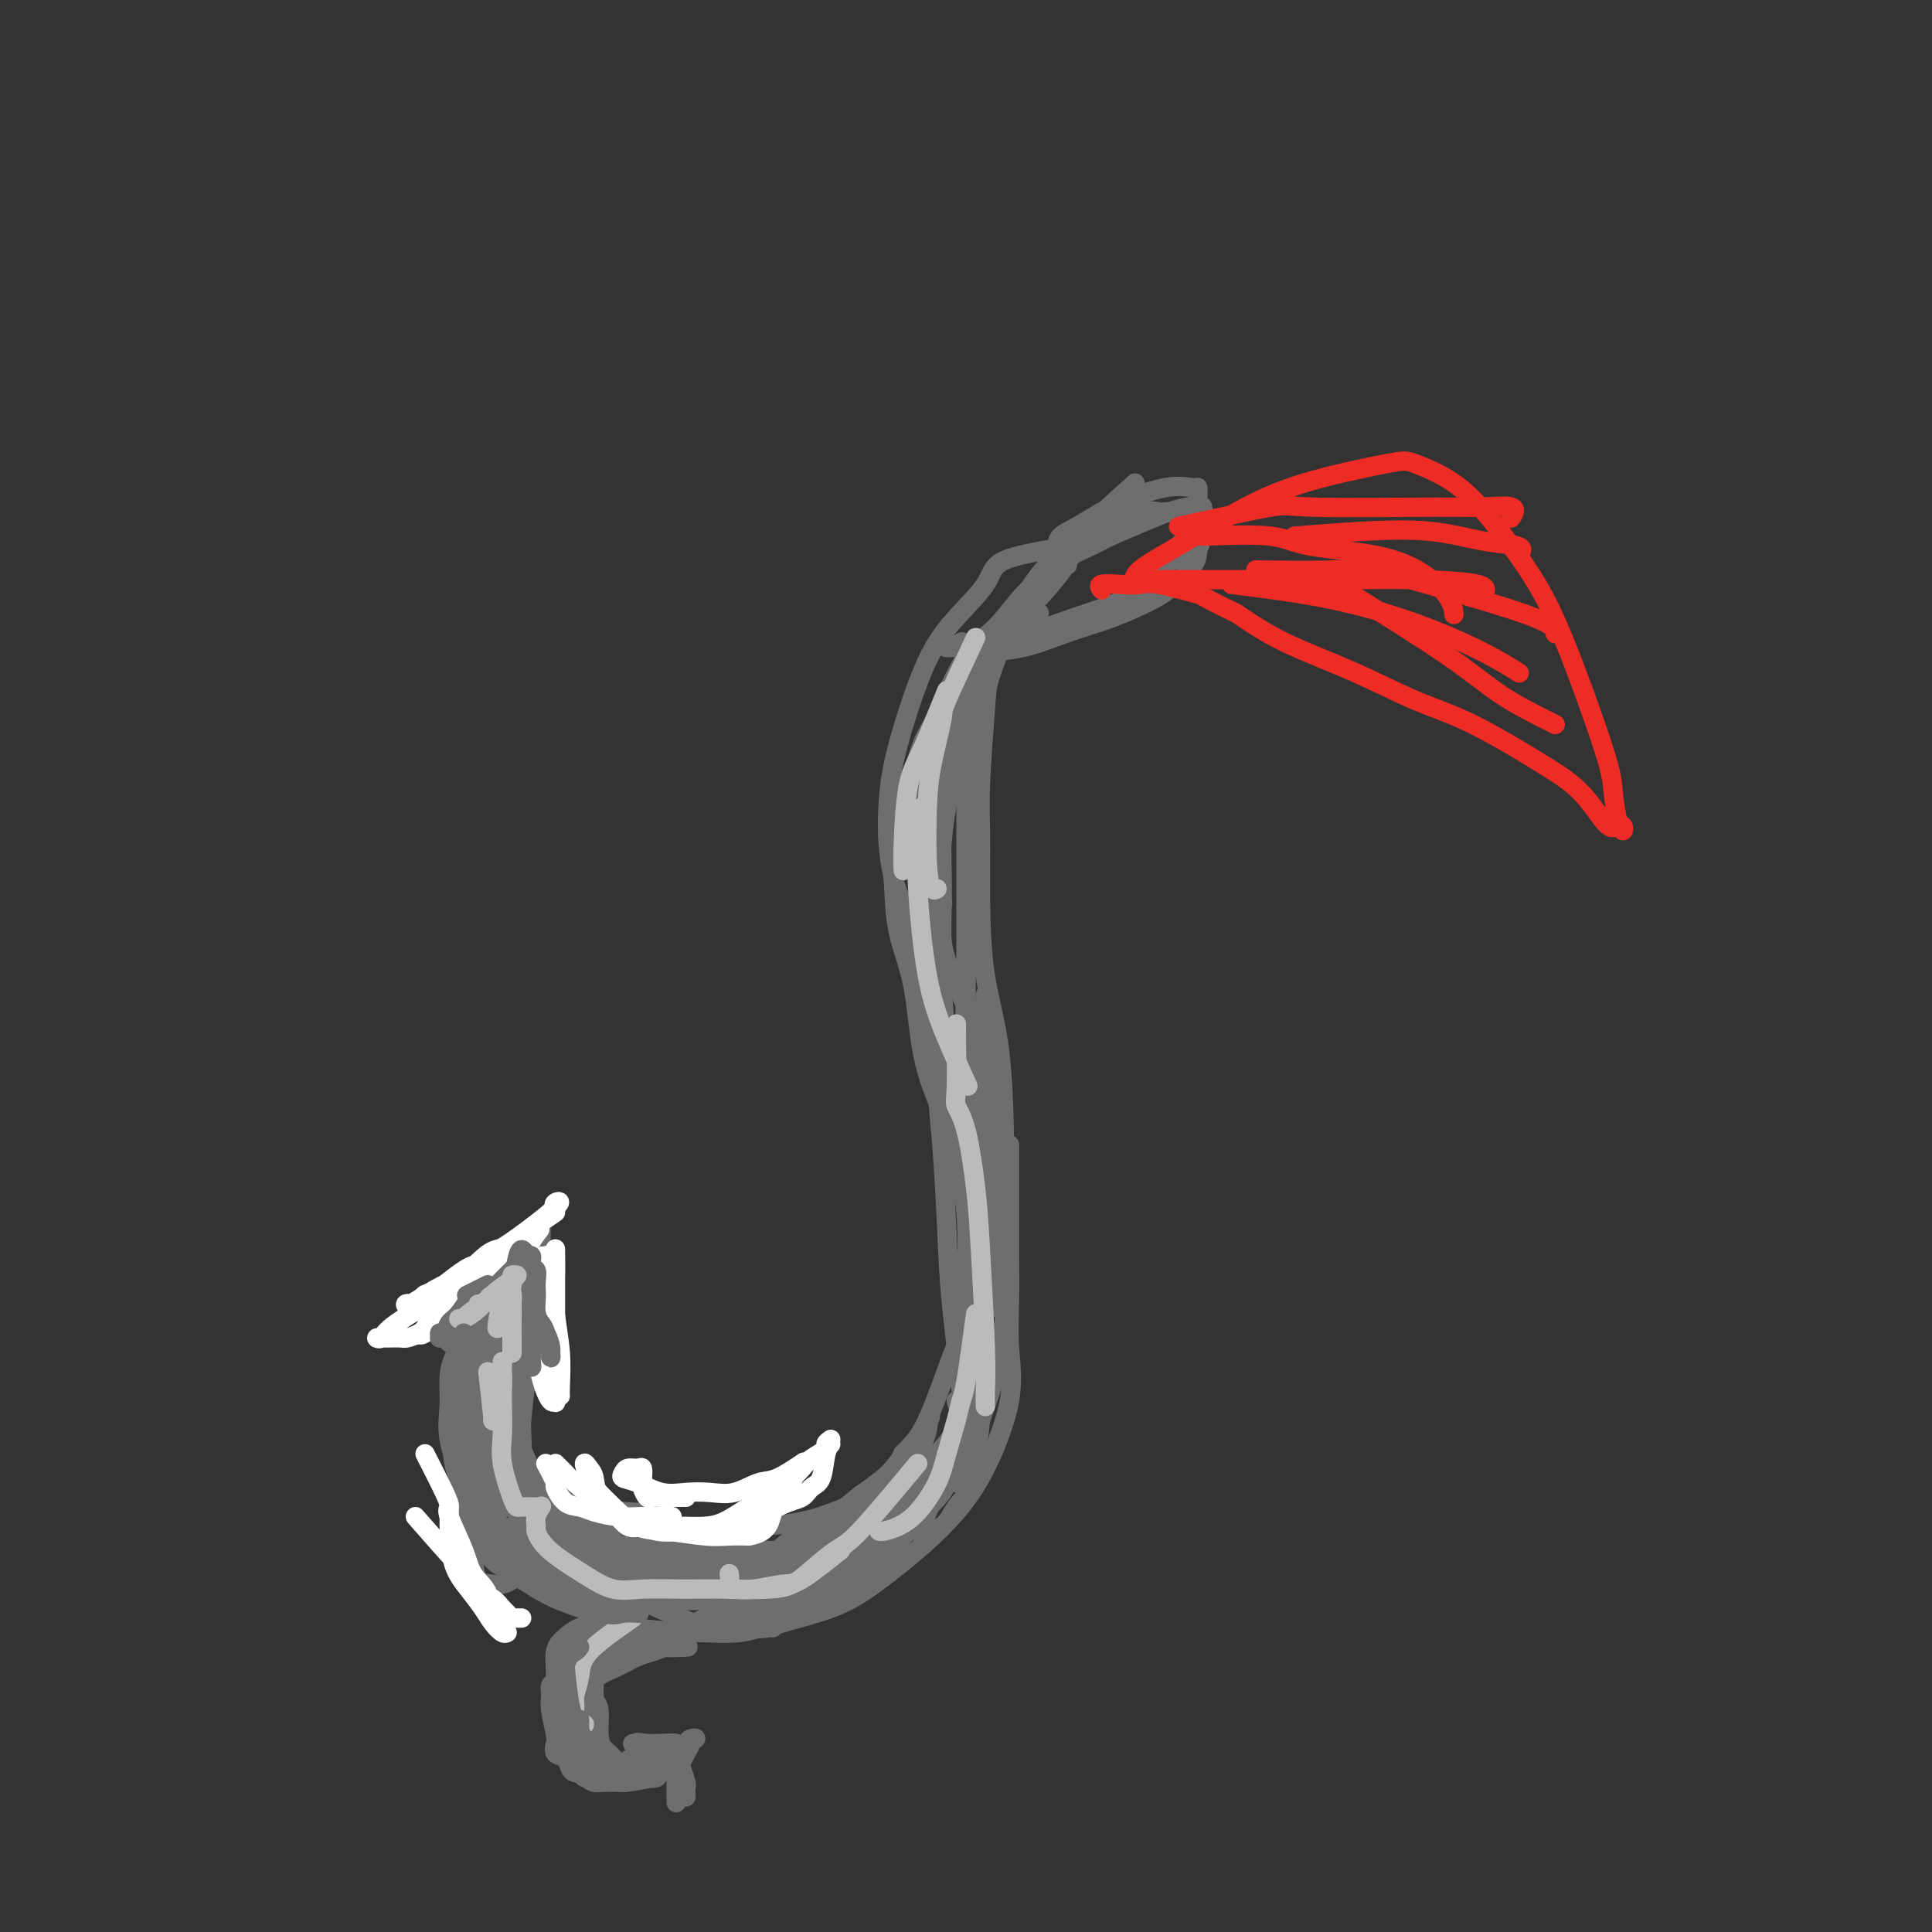 <svg viewBox='0 0 400 400' version='1.1' xmlns='http://www.w3.org/2000/svg' xmlns:xlink='http://www.w3.org/1999/xlink'><rect x="0" y="0" width="400" height="400" fill="#333333" stroke="none"/><g fill='none' stroke='#6D6E70' stroke-width='4' stroke-linecap='round' stroke-linejoin='round'><path d='M235,100c-5.092,4.602 -10.184,9.203 -13,12c-2.816,2.797 -3.356,3.789 -5,6c-1.644,2.211 -4.392,5.642 -6,8c-1.608,2.358 -2.077,3.643 -3,6c-0.923,2.357 -2.300,5.784 -3,8c-0.700,2.216 -0.722,3.220 -1,7c-0.278,3.780 -0.810,10.335 -1,15c-0.190,4.665 -0.037,7.438 0,11c0.037,3.562 -0.042,7.913 0,13c0.042,5.087 0.207,10.911 1,16c0.793,5.089 2.216,9.444 3,16c0.784,6.556 0.931,15.312 1,21c0.069,5.688 0.062,8.306 0,12c-0.062,3.694 -0.177,8.463 0,12c0.177,3.537 0.646,5.842 0,10c-0.646,4.158 -2.406,10.169 -4,14c-1.594,3.831 -3.021,5.482 -5,8c-1.979,2.518 -4.510,5.903 -7,8c-2.490,2.097 -4.940,2.905 -7,4c-2.060,1.095 -3.732,2.478 -7,4c-3.268,1.522 -8.134,3.184 -12,4c-3.866,0.816 -6.733,0.786 -10,1c-3.267,0.214 -6.933,0.670 -10,1c-3.067,0.330 -5.535,0.533 -10,0c-4.465,-0.533 -10.929,-1.803 -15,-3c-4.071,-1.197 -5.750,-2.322 -8,-4c-2.250,-1.678 -5.071,-3.908 -7,-6c-1.929,-2.092 -2.964,-4.046 -4,-6'/><path d='M102,298c-3.393,-3.357 -2.375,-3.750 -2,-6c0.375,-2.250 0.107,-6.357 0,-8c-0.107,-1.643 -0.054,-0.821 0,0'/><path d='M96,289c0.003,-3.060 0.006,-6.121 0,-8c-0.006,-1.879 -0.019,-2.578 0,-3c0.019,-0.422 0.072,-0.569 1,-2c0.928,-1.431 2.732,-4.147 4,-6c1.268,-1.853 2.001,-2.844 3,-4c0.999,-1.156 2.265,-2.477 3,-3c0.735,-0.523 0.939,-0.247 1,0c0.061,0.247 -0.022,0.467 0,1c0.022,0.533 0.150,1.381 0,2c-0.150,0.619 -0.576,1.009 -1,2c-0.424,0.991 -0.846,2.584 -1,4c-0.154,1.416 -0.041,2.656 0,4c0.041,1.344 0.011,2.792 0,4c-0.011,1.208 -0.003,2.176 0,3c0.003,0.824 0.001,1.504 0,2c-0.001,0.496 -0.000,0.807 0,1c0.000,0.193 0.000,0.266 0,-1c-0.000,-1.266 -0.000,-3.873 0,-6c0.000,-2.127 0.000,-3.774 0,-5c-0.000,-1.226 -0.000,-2.030 0,-3c0.000,-0.970 0.000,-2.107 0,-3c-0.000,-0.893 -0.000,-1.541 0,-2c0.000,-0.459 0.000,-0.730 0,-1'/><path d='M106,265c0.000,-3.438 0.001,-1.534 0,-1c-0.001,0.534 -0.002,-0.302 0,-1c0.002,-0.698 0.007,-1.259 0,-2c-0.007,-0.741 -0.026,-1.661 0,-2c0.026,-0.339 0.097,-0.096 0,0c-0.097,0.096 -0.363,0.045 -1,0c-0.637,-0.045 -1.645,-0.083 -2,0c-0.355,0.083 -0.056,0.288 -1,1c-0.944,0.712 -3.130,1.932 -4,3c-0.870,1.068 -0.423,1.984 -1,3c-0.577,1.016 -2.178,2.131 -3,3c-0.822,0.869 -0.866,1.490 -1,2c-0.134,0.510 -0.358,0.907 0,1c0.358,0.093 1.297,-0.119 2,0c0.703,0.119 1.169,0.570 2,0c0.831,-0.570 2.028,-2.159 3,-3c0.972,-0.841 1.720,-0.934 2,-1c0.280,-0.066 0.092,-0.107 0,0c-0.092,0.107 -0.087,0.361 0,1c0.087,0.639 0.258,1.663 0,3c-0.258,1.337 -0.945,2.985 -2,5c-1.055,2.015 -2.479,4.396 -3,6c-0.521,1.604 -0.140,2.432 0,3c0.140,0.568 0.040,0.877 0,1c-0.040,0.123 -0.020,0.062 0,0'/><path d='M98,272c0.060,4.536 0.119,9.071 0,12c-0.119,2.929 -0.417,4.250 0,5c0.417,0.750 1.548,0.929 2,1c0.452,0.071 0.226,0.036 0,0'/><path d='M209,237c0.002,4.178 0.004,8.357 0,12c-0.004,3.643 -0.015,6.751 0,10c0.015,3.249 0.057,6.639 0,10c-0.057,3.361 -0.212,6.692 0,10c0.212,3.308 0.789,6.593 0,11c-0.789,4.407 -2.946,9.936 -5,14c-2.054,4.064 -4.004,6.665 -6,9c-1.996,2.335 -4.037,4.405 -7,7c-2.963,2.595 -6.846,5.715 -10,8c-3.154,2.285 -5.577,3.736 -9,5c-3.423,1.264 -7.845,2.340 -10,3c-2.155,0.660 -2.044,0.903 -2,1c0.044,0.097 0.022,0.049 0,0'/><path d='M195,309c-6.427,7.347 -12.855,14.694 -16,18c-3.145,3.306 -3.008,2.570 -4,3c-0.992,0.430 -3.113,2.024 -5,3c-1.887,0.976 -3.539,1.333 -6,2c-2.461,0.667 -5.732,1.643 -8,2c-2.268,0.357 -3.534,0.096 -5,0c-1.466,-0.096 -3.132,-0.026 -4,0c-0.868,0.026 -0.938,0.007 -1,0c-0.062,-0.007 -0.118,-0.002 0,0c0.118,0.002 0.409,0.000 1,0c0.591,-0.000 1.482,0.001 2,0c0.518,-0.001 0.662,-0.004 1,0c0.338,0.004 0.870,0.015 1,0c0.130,-0.015 -0.143,-0.057 0,0c0.143,0.057 0.703,0.212 1,0c0.297,-0.212 0.331,-0.792 0,-1c-0.331,-0.208 -1.027,-0.046 -2,0c-0.973,0.046 -2.224,-0.026 -3,0c-0.776,0.026 -1.079,0.150 -1,0c0.079,-0.150 0.539,-0.575 1,-1'/><path d='M147,335c-0.763,-0.244 1.831,0.145 4,0c2.169,-0.145 3.914,-0.823 5,-1c1.086,-0.177 1.514,0.149 2,0c0.486,-0.149 1.028,-0.773 1,-1c-0.028,-0.227 -0.628,-0.058 -1,0c-0.372,0.058 -0.516,0.004 -1,0c-0.484,-0.004 -1.309,0.041 -2,0c-0.691,-0.041 -1.249,-0.168 -2,0c-0.751,0.168 -1.697,0.633 -3,1c-1.303,0.367 -2.965,0.638 -4,1c-1.035,0.362 -1.444,0.815 -2,1c-0.556,0.185 -1.259,0.102 -1,0c0.259,-0.102 1.479,-0.224 2,0c0.521,0.224 0.344,0.794 1,1c0.656,0.206 2.145,0.049 3,0c0.855,-0.049 1.075,0.010 2,0c0.925,-0.010 2.553,-0.089 4,0c1.447,0.089 2.711,0.345 4,0c1.289,-0.345 2.602,-1.291 4,-2c1.398,-0.709 2.879,-1.182 5,-3c2.121,-1.818 4.880,-4.982 7,-7c2.120,-2.018 3.599,-2.892 5,-4c1.401,-1.108 2.723,-2.452 4,-4c1.277,-1.548 2.508,-3.299 3,-4c0.492,-0.701 0.246,-0.350 0,0'/><path d='M198,290c0.000,0.000 0.100,0.100 0.1,0.1'/><path d='M198,290c0.759,2.711 1.518,5.422 2,7c0.482,1.578 0.687,2.023 0,3c-0.687,0.977 -2.265,2.486 -3,4c-0.735,1.514 -0.628,3.033 -2,5c-1.372,1.967 -4.223,4.383 -6,6c-1.777,1.617 -2.478,2.435 -3,3c-0.522,0.565 -0.863,0.876 -1,1c-0.137,0.124 -0.068,0.062 0,0'/><path d='M203,294c-0.564,5.044 -1.128,10.088 -2,13c-0.872,2.912 -2.053,3.690 -3,5c-0.947,1.310 -1.661,3.150 -3,4c-1.339,0.850 -3.304,0.710 -4,1c-0.696,0.290 -0.123,1.009 0,1c0.123,-0.009 -0.204,-0.745 0,-2c0.204,-1.255 0.940,-3.030 2,-5c1.060,-1.970 2.446,-4.134 3,-5c0.554,-0.866 0.277,-0.433 0,0'/><path d='M203,294c1.268,-3.524 2.536,-7.048 3,-9c0.464,-1.952 0.125,-2.333 0,-3c-0.125,-0.667 -0.036,-1.619 0,-2c0.036,-0.381 0.018,-0.190 0,0'/><path d='M235,105c-1.395,0.630 -2.791,1.260 -4,2c-1.209,0.740 -2.233,1.591 -3,2c-0.767,0.409 -1.277,0.377 -3,2c-1.723,1.623 -4.660,4.903 -7,7c-2.340,2.097 -4.083,3.012 -6,5c-1.917,1.988 -4.009,5.048 -6,7c-1.991,1.952 -3.880,2.795 -6,6c-2.120,3.205 -4.471,8.773 -6,12c-1.529,3.227 -2.235,4.112 -3,6c-0.765,1.888 -1.588,4.778 -2,7c-0.412,2.222 -0.412,3.776 0,6c0.412,2.224 1.235,5.118 2,7c0.765,1.882 1.473,2.752 2,4c0.527,1.248 0.873,2.874 1,4c0.127,1.126 0.036,1.750 0,2c-0.036,0.250 -0.018,0.125 0,0'/><path d='M197,152c-1.999,4.330 -3.999,8.659 -5,11c-1.001,2.341 -1.004,2.692 -1,4c0.004,1.308 0.015,3.573 0,9c-0.015,5.427 -0.057,14.015 0,20c0.057,5.985 0.211,9.367 1,13c0.789,3.633 2.212,7.517 3,10c0.788,2.483 0.939,3.567 1,4c0.061,0.433 0.030,0.217 0,0'/><path d='M202,141c-0.247,1.323 -0.493,2.646 -1,4c-0.507,1.354 -1.274,2.741 -2,5c-0.726,2.259 -1.411,5.392 -2,8c-0.589,2.608 -1.080,4.692 -2,7c-0.920,2.308 -2.267,4.839 -3,8c-0.733,3.161 -0.851,6.952 -1,9c-0.149,2.048 -0.329,2.353 0,3c0.329,0.647 1.165,1.636 2,2c0.835,0.364 1.667,0.104 2,0c0.333,-0.104 0.166,-0.052 0,0'/><path d='M201,143c0.005,-0.941 0.010,-1.882 0,-2c-0.010,-0.118 -0.033,0.586 0,1c0.033,0.414 0.124,0.538 0,2c-0.124,1.462 -0.464,4.262 -1,7c-0.536,2.738 -1.268,5.413 -2,8c-0.732,2.587 -1.464,5.085 -2,8c-0.536,2.915 -0.875,6.246 -1,8c-0.125,1.754 -0.036,1.930 0,2c0.036,0.070 0.018,0.035 0,0'/><path d='M204,137c-2.463,1.902 -4.925,3.804 -6,5c-1.075,1.196 -0.761,1.686 -1,3c-0.239,1.314 -1.031,3.452 -2,6c-0.969,2.548 -2.116,5.506 -3,8c-0.884,2.494 -1.505,4.524 -2,7c-0.495,2.476 -0.864,5.397 -1,7c-0.136,1.603 -0.039,1.886 0,2c0.039,0.114 0.019,0.057 0,0'/><path d='M195,152c-4.242,6.702 -8.483,13.403 -10,17c-1.517,3.597 -0.308,4.089 0,6c0.308,1.911 -0.285,5.241 0,8c0.285,2.759 1.447,4.946 3,9c1.553,4.054 3.495,9.976 5,14c1.505,4.024 2.573,6.150 3,7c0.427,0.850 0.214,0.425 0,0'/><path d='M198,153c-0.733,2.674 -1.466,5.347 -2,8c-0.534,2.653 -0.869,5.285 -1,8c-0.131,2.715 -0.060,5.512 0,9c0.060,3.488 0.107,7.667 0,11c-0.107,3.333 -0.369,5.821 1,10c1.369,4.179 4.369,10.048 6,13c1.631,2.952 1.895,2.986 2,3c0.105,0.014 0.053,0.007 0,0'/><path d='M195,164c-0.845,7.974 -1.691,15.948 -2,21c-0.309,5.052 -0.083,7.182 0,10c0.083,2.818 0.022,6.322 0,10c-0.022,3.678 -0.006,7.529 0,10c0.006,2.471 0.002,3.563 0,4c-0.002,0.437 -0.001,0.218 0,0'/><path d='M200,150c0.000,6.136 0.000,12.271 0,16c0.000,3.729 0.000,5.051 0,9c0.000,3.949 0.000,10.526 0,15c0.000,4.474 0.000,6.845 0,10c0.000,3.155 0.000,7.093 0,10c0.000,2.907 0.000,4.783 0,6c0.000,1.217 0.000,1.776 0,2c0.000,0.224 0.000,0.112 0,0'/><path d='M199,159c-1.698,3.563 -3.395,7.127 -4,10c-0.605,2.873 -0.117,5.057 0,11c0.117,5.943 -0.137,15.645 0,22c0.137,6.355 0.664,9.363 1,13c0.336,3.637 0.482,7.903 1,11c0.518,3.097 1.409,5.026 2,6c0.591,0.974 0.883,0.993 1,1c0.117,0.007 0.058,0.004 0,0'/><path d='M185,182c0.120,3.748 0.240,7.495 1,11c0.760,3.505 2.162,6.766 3,11c0.838,4.234 1.114,9.441 2,14c0.886,4.559 2.381,8.469 4,12c1.619,3.531 3.362,6.684 5,11c1.638,4.316 3.171,9.796 4,13c0.829,3.204 0.954,4.132 1,5c0.046,0.868 0.013,1.677 0,2c-0.013,0.323 -0.007,0.162 0,0'/><path d='M191,189c-0.201,1.843 -0.401,3.686 0,6c0.401,2.314 1.404,5.100 3,11c1.596,5.900 3.787,14.915 5,21c1.213,6.085 1.449,9.242 2,13c0.551,3.758 1.415,8.117 2,12c0.585,3.883 0.889,7.288 1,10c0.111,2.712 0.030,4.730 0,6c-0.030,1.270 -0.009,1.791 0,2c0.009,0.209 0.004,0.104 0,0'/><path d='M200,203c-0.180,4.933 -0.360,9.865 0,14c0.360,4.135 1.259,7.472 2,11c0.741,3.528 1.323,7.248 2,11c0.677,3.752 1.449,7.538 2,11c0.551,3.462 0.880,6.602 1,10c0.120,3.398 0.032,7.055 0,9c-0.032,1.945 -0.009,2.177 0,2c0.009,-0.177 0.002,-0.765 0,-1c-0.002,-0.235 -0.001,-0.118 0,0'/><path d='M204,206c-0.166,4.309 -0.332,8.618 0,12c0.332,3.382 1.161,5.836 2,10c0.839,4.164 1.689,10.036 2,15c0.311,4.964 0.083,9.018 0,12c-0.083,2.982 -0.022,4.892 0,8c0.022,3.108 0.006,7.414 0,9c-0.006,1.586 -0.002,0.453 0,0c0.002,-0.453 0.001,-0.227 0,0'/><path d='M193,195c-0.089,4.196 -0.178,8.392 0,11c0.178,2.608 0.622,3.626 1,5c0.378,1.374 0.690,3.102 1,6c0.310,2.898 0.618,6.966 2,13c1.382,6.034 3.836,14.035 5,20c1.164,5.965 1.036,9.893 1,14c-0.036,4.107 0.018,8.393 0,12c-0.018,3.607 -0.108,6.534 0,9c0.108,2.466 0.414,4.472 0,6c-0.414,1.528 -1.547,2.580 -2,3c-0.453,0.420 -0.227,0.210 0,0'/><path d='M200,228c0.061,1.677 0.121,3.354 0,5c-0.121,1.646 -0.425,3.260 0,6c0.425,2.740 1.579,6.605 2,10c0.421,3.395 0.110,6.322 0,10c-0.110,3.678 -0.018,8.109 0,13c0.018,4.891 -0.037,10.243 0,14c0.037,3.757 0.165,5.921 0,8c-0.165,2.079 -0.622,4.074 -1,6c-0.378,1.926 -0.676,3.784 -1,5c-0.324,1.216 -0.675,1.790 -1,2c-0.325,0.210 -0.623,0.056 -1,0c-0.377,-0.056 -0.832,-0.015 -1,0c-0.168,0.015 -0.048,0.004 0,0c0.048,-0.004 0.024,-0.002 0,0'/><path d='M194,200c-0.087,8.557 -0.173,17.114 0,23c0.173,5.886 0.607,9.100 1,14c0.393,4.900 0.746,11.485 1,17c0.254,5.515 0.408,9.961 1,16c0.592,6.039 1.623,13.670 2,18c0.377,4.330 0.102,5.358 0,6c-0.102,0.642 -0.029,0.898 0,1c0.029,0.102 0.015,0.051 0,0'/><path d='M191,204c-0.273,3.411 -0.546,6.822 0,10c0.546,3.178 1.912,6.124 3,10c1.088,3.876 1.900,8.682 3,13c1.100,4.318 2.489,8.149 3,14c0.511,5.851 0.144,13.722 0,19c-0.144,5.278 -0.067,7.964 0,11c0.067,3.036 0.123,6.422 0,9c-0.123,2.578 -0.425,4.347 -2,7c-1.575,2.653 -4.422,6.189 -6,8c-1.578,1.811 -1.887,1.898 -2,2c-0.113,0.102 -0.030,0.220 0,0c0.030,-0.220 0.009,-0.777 0,-1c-0.009,-0.223 -0.004,-0.111 0,0'/><path d='M199,261c0.101,5.056 0.202,10.113 0,13c-0.202,2.887 -0.708,3.605 -2,7c-1.292,3.395 -3.370,9.465 -5,13c-1.630,3.535 -2.812,4.533 -4,6c-1.188,1.467 -2.381,3.402 -4,5c-1.619,1.598 -3.663,2.859 -5,4c-1.337,1.141 -1.967,2.161 -3,3c-1.033,0.839 -2.471,1.495 -3,2c-0.529,0.505 -0.151,0.859 0,1c0.151,0.141 0.076,0.071 0,0'/><path d='M199,295c-1.870,4.911 -3.740,9.822 -5,12c-1.260,2.178 -1.910,1.624 -3,2c-1.090,0.376 -2.619,1.683 -4,3c-1.381,1.317 -2.614,2.644 -5,4c-2.386,1.356 -5.926,2.742 -8,4c-2.074,1.258 -2.682,2.390 -4,3c-1.318,0.610 -3.345,0.699 -5,1c-1.655,0.301 -2.939,0.813 -4,1c-1.061,0.187 -1.901,0.050 -3,0c-1.099,-0.050 -2.457,-0.014 -3,0c-0.543,0.014 -0.272,0.007 0,0'/><path d='M191,312c-1.903,1.698 -3.806,3.395 -5,4c-1.194,0.605 -1.679,0.116 -2,0c-0.321,-0.116 -0.478,0.140 -2,1c-1.522,0.860 -4.410,2.325 -7,3c-2.590,0.675 -4.882,0.559 -7,1c-2.118,0.441 -4.064,1.439 -6,2c-1.936,0.561 -3.864,0.686 -7,1c-3.136,0.314 -7.479,0.819 -10,1c-2.521,0.181 -3.219,0.040 -5,0c-1.781,-0.040 -4.644,0.022 -7,0c-2.356,-0.022 -4.203,-0.130 -6,-1c-1.797,-0.870 -3.543,-2.504 -6,-4c-2.457,-1.496 -5.625,-2.855 -8,-4c-2.375,-1.145 -3.957,-2.078 -5,-4c-1.043,-1.922 -1.548,-4.835 -2,-7c-0.452,-2.165 -0.853,-3.583 -1,-7c-0.147,-3.417 -0.042,-8.833 0,-11c0.042,-2.167 0.021,-1.083 0,0'/><path d='M97,275c-0.066,4.397 -0.133,8.794 0,12c0.133,3.206 0.465,5.219 2,9c1.535,3.781 4.274,9.328 6,13c1.726,3.672 2.438,5.467 4,8c1.562,2.533 3.973,5.804 6,8c2.027,2.196 3.669,3.318 9,4c5.331,0.682 14.351,0.925 20,1c5.649,0.075 7.928,-0.018 11,0c3.072,0.018 6.939,0.149 10,0c3.061,-0.149 5.318,-0.576 8,-2c2.682,-1.424 5.791,-3.846 8,-6c2.209,-2.154 3.518,-4.042 4,-5c0.482,-0.958 0.138,-0.988 0,-1c-0.138,-0.012 -0.069,-0.006 0,0'/><path d='M185,307c-3.885,3.420 -7.770,6.839 -10,9c-2.230,2.161 -2.805,3.062 -4,4c-1.195,0.938 -3.010,1.913 -5,3c-1.990,1.087 -4.156,2.286 -6,3c-1.844,0.714 -3.368,0.944 -5,1c-1.632,0.056 -3.373,-0.062 -5,0c-1.627,0.062 -3.141,0.305 -6,0c-2.859,-0.305 -7.065,-1.159 -10,-2c-2.935,-0.841 -4.601,-1.668 -6,-3c-1.399,-1.332 -2.532,-3.170 -4,-5c-1.468,-1.830 -3.272,-3.652 -4,-5c-0.728,-1.348 -0.381,-2.223 -1,-3c-0.619,-0.777 -2.203,-1.456 -3,-2c-0.797,-0.544 -0.808,-0.953 -1,-1c-0.192,-0.047 -0.565,0.266 0,1c0.565,0.734 2.067,1.887 3,3c0.933,1.113 1.295,2.186 3,4c1.705,1.814 4.753,4.371 7,6c2.247,1.629 3.694,2.332 5,3c1.306,0.668 2.472,1.301 4,2c1.528,0.699 3.418,1.464 5,2c1.582,0.536 2.857,0.845 5,1c2.143,0.155 5.154,0.157 7,0c1.846,-0.157 2.527,-0.473 3,-1c0.473,-0.527 0.736,-1.263 1,-2'/><path d='M158,325c1.833,-0.500 0.917,-0.250 0,0'/><path d='M107,315c0.154,0.800 0.307,1.601 1,3c0.693,1.399 1.925,3.398 3,5c1.075,1.602 1.992,2.809 4,4c2.008,1.191 5.108,2.365 8,3c2.892,0.635 5.577,0.729 10,1c4.423,0.271 10.584,0.718 15,0c4.416,-0.718 7.086,-2.600 10,-4c2.914,-1.400 6.071,-2.319 9,-4c2.929,-1.681 5.629,-4.124 8,-6c2.371,-1.876 4.412,-3.183 7,-5c2.588,-1.817 5.721,-4.142 7,-5c1.279,-0.858 0.704,-0.248 0,0c-0.704,0.248 -1.535,0.135 -2,0c-0.465,-0.135 -0.562,-0.291 -2,0c-1.438,0.291 -4.217,1.030 -6,2c-1.783,0.970 -2.569,2.172 -4,3c-1.431,0.828 -3.508,1.284 -5,2c-1.492,0.716 -2.400,1.693 -4,3c-1.600,1.307 -3.893,2.942 -5,4c-1.107,1.058 -1.030,1.537 -1,2c0.030,0.463 0.012,0.909 0,1c-0.012,0.091 -0.018,-0.172 1,0c1.018,0.172 3.061,0.779 6,-1c2.939,-1.779 6.774,-5.944 10,-9c3.226,-3.056 5.844,-5.005 8,-7c2.156,-1.995 3.850,-4.037 5,-6c1.150,-1.963 1.757,-3.847 2,-5c0.243,-1.153 0.121,-1.577 0,-2'/><path d='M192,294c1.134,-1.919 0.469,-0.217 0,1c-0.469,1.217 -0.742,1.950 -1,3c-0.258,1.050 -0.500,2.418 -1,4c-0.500,1.582 -1.257,3.379 -2,5c-0.743,1.621 -1.472,3.066 -2,4c-0.528,0.934 -0.857,1.357 -1,1c-0.143,-0.357 -0.101,-1.492 0,-2c0.101,-0.508 0.262,-0.388 1,-1c0.738,-0.612 2.052,-1.956 3,-3c0.948,-1.044 1.529,-1.786 1,-2c-0.529,-0.214 -2.166,0.102 -4,1c-1.834,0.898 -3.863,2.380 -6,4c-2.137,1.620 -4.382,3.380 -6,5c-1.618,1.620 -2.608,3.099 -5,5c-2.392,1.901 -6.185,4.222 -9,6c-2.815,1.778 -4.651,3.013 -7,4c-2.349,0.987 -5.210,1.726 -7,2c-1.790,0.274 -2.507,0.084 -4,0c-1.493,-0.084 -3.760,-0.063 -6,0c-2.240,0.063 -4.453,0.167 -6,0c-1.547,-0.167 -2.426,-0.605 -3,-1c-0.574,-0.395 -0.841,-0.747 -1,-1c-0.159,-0.253 -0.208,-0.408 0,-1c0.208,-0.592 0.675,-1.623 2,-2c1.325,-0.377 3.510,-0.101 5,0c1.490,0.101 2.286,0.027 3,0c0.714,-0.027 1.347,-0.008 2,0c0.653,0.008 1.327,0.004 2,0'/><path d='M140,326c2.117,0.000 1.408,0.001 1,0c-0.408,-0.001 -0.516,-0.003 -1,0c-0.484,0.003 -1.345,0.012 -2,0c-0.655,-0.012 -1.105,-0.046 -2,0c-0.895,0.046 -2.234,0.170 -4,0c-1.766,-0.170 -3.958,-0.635 -6,-1c-2.042,-0.365 -3.933,-0.631 -5,-1c-1.067,-0.369 -1.310,-0.841 -2,-1c-0.690,-0.159 -1.828,-0.005 -1,0c0.828,0.005 3.623,-0.139 6,0c2.377,0.139 4.338,0.563 9,1c4.662,0.437 12.027,0.888 17,1c4.973,0.112 7.555,-0.116 10,0c2.445,0.116 4.753,0.576 7,0c2.247,-0.576 4.433,-2.188 6,-3c1.567,-0.812 2.515,-0.823 4,-2c1.485,-1.177 3.509,-3.520 5,-5c1.491,-1.480 2.450,-2.098 3,-3c0.550,-0.902 0.691,-2.090 1,-3c0.309,-0.910 0.787,-1.543 1,-2c0.213,-0.457 0.162,-0.738 0,-1c-0.162,-0.262 -0.434,-0.506 0,-1c0.434,-0.494 1.575,-1.237 2,-2c0.425,-0.763 0.135,-1.545 0,-2c-0.135,-0.455 -0.113,-0.584 0,-1c0.113,-0.416 0.318,-1.119 0,-1c-0.318,0.119 -1.159,1.059 -2,2'/><path d='M187,301c-0.005,-0.764 -1.018,2.826 -2,5c-0.982,2.174 -1.933,2.933 -3,4c-1.067,1.067 -2.250,2.444 -3,3c-0.750,0.556 -1.066,0.293 -1,0c0.066,-0.293 0.515,-0.615 1,-1c0.485,-0.385 1.005,-0.834 2,-2c0.995,-1.166 2.463,-3.050 4,-5c1.537,-1.950 3.143,-3.965 4,-5c0.857,-1.035 0.966,-1.091 1,-1c0.034,0.091 -0.008,0.327 0,1c0.008,0.673 0.067,1.781 0,3c-0.067,1.219 -0.258,2.547 -1,4c-0.742,1.453 -2.034,3.031 -3,4c-0.966,0.969 -1.608,1.328 -2,2c-0.392,0.672 -0.536,1.656 -2,3c-1.464,1.344 -4.249,3.046 -6,4c-1.751,0.954 -2.470,1.159 -4,2c-1.530,0.841 -3.873,2.316 -6,3c-2.127,0.684 -4.037,0.576 -6,1c-1.963,0.424 -3.978,1.381 -8,2c-4.022,0.619 -10.051,0.900 -14,1c-3.949,0.100 -5.818,0.019 -8,0c-2.182,-0.019 -4.679,0.022 -6,0c-1.321,-0.022 -1.468,-0.109 -1,0c0.468,0.109 1.549,0.414 3,0c1.451,-0.414 3.272,-1.547 4,-2c0.728,-0.453 0.364,-0.227 0,0'/><path d='M168,321c-3.693,0.000 -7.385,0.000 -9,0c-1.615,0.000 -1.151,0.000 -2,0c-0.849,-0.000 -3.010,0.000 -6,0c-2.990,0.000 -6.809,0.000 -10,0c-3.191,0.000 -5.754,0.000 -8,0c-2.246,0.000 -4.177,0.000 -4,0c0.177,0.000 2.460,0.000 4,0c1.540,0.000 2.338,0.000 5,0c2.662,0.000 7.189,-0.000 9,0c1.811,0.000 0.905,0.000 0,0'/><path d='M168,321c0.666,-0.002 1.333,-0.004 1,0c-0.333,0.004 -1.665,0.015 -3,0c-1.335,-0.015 -2.671,-0.057 -4,0c-1.329,0.057 -2.650,0.211 -5,0c-2.350,-0.211 -5.728,-0.788 -8,-1c-2.272,-0.212 -3.439,-0.059 -5,0c-1.561,0.059 -3.517,0.024 -6,0c-2.483,-0.024 -5.494,-0.036 -8,0c-2.506,0.036 -4.509,0.122 -6,0c-1.491,-0.122 -2.472,-0.451 -4,-1c-1.528,-0.549 -3.603,-1.318 -5,-2c-1.397,-0.682 -2.114,-1.278 -3,-2c-0.886,-0.722 -1.939,-1.571 -3,-3c-1.061,-1.429 -2.129,-3.439 -3,-5c-0.871,-1.561 -1.543,-2.673 -2,-4c-0.457,-1.327 -0.697,-2.869 -1,-4c-0.303,-1.131 -0.670,-1.852 -1,-3c-0.330,-1.148 -0.624,-2.724 -1,-4c-0.376,-1.276 -0.833,-2.251 -1,-3c-0.167,-0.749 -0.045,-1.273 0,-2c0.045,-0.727 0.012,-1.657 0,-2c-0.012,-0.343 -0.003,-0.098 0,0c0.003,0.098 0.002,0.049 0,0'/><path d='M100,284c-0.000,-1.827 -0.001,-3.653 0,-5c0.001,-1.347 0.003,-2.213 0,-1c-0.003,1.213 -0.012,4.507 0,7c0.012,2.493 0.046,4.185 0,7c-0.046,2.815 -0.172,6.754 0,10c0.172,3.246 0.642,5.798 2,10c1.358,4.202 3.604,10.054 6,13c2.396,2.946 4.941,2.985 7,3c2.059,0.015 3.631,0.004 5,0c1.369,-0.004 2.534,-0.001 3,0c0.466,0.001 0.233,0.001 0,0'/><path d='M100,272c-0.090,5.490 -0.180,10.980 0,15c0.180,4.020 0.631,6.569 2,9c1.369,2.431 3.656,4.743 6,7c2.344,2.257 4.743,4.457 7,6c2.257,1.543 4.370,2.427 7,3c2.630,0.573 5.777,0.834 8,1c2.223,0.166 3.522,0.237 4,0c0.478,-0.237 0.137,-0.782 0,-1c-0.137,-0.218 -0.068,-0.109 0,0'/><path d='M105,285c0.000,0.000 0.100,0.100 0.1,0.1'/><path d='M102,265c-3.269,3.205 -6.538,6.410 -8,8c-1.462,1.590 -1.116,1.564 -1,2c0.116,0.436 0.001,1.334 0,2c-0.001,0.666 0.111,1.100 0,1c-0.111,-0.100 -0.446,-0.735 0,-1c0.446,-0.265 1.674,-0.161 3,-1c1.326,-0.839 2.751,-2.621 4,-4c1.249,-1.379 2.323,-2.354 3,-3c0.677,-0.646 0.959,-0.963 1,-1c0.041,-0.037 -0.157,0.205 0,1c0.157,0.795 0.671,2.144 1,4c0.329,1.856 0.474,4.220 1,6c0.526,1.780 1.434,2.977 2,4c0.566,1.023 0.790,1.873 1,2c0.210,0.127 0.407,-0.471 0,-2c-0.407,-1.529 -1.417,-3.991 -2,-6c-0.583,-2.009 -0.739,-3.564 -1,-5c-0.261,-1.436 -0.629,-2.753 -1,-4c-0.371,-1.247 -0.746,-2.425 -1,-2c-0.254,0.425 -0.388,2.454 0,4c0.388,1.546 1.297,2.608 2,4c0.703,1.392 1.201,3.112 2,5c0.799,1.888 1.900,3.944 3,6'/><path d='M111,285c0.925,2.594 0.237,0.580 0,0c-0.237,-0.580 -0.024,0.274 0,-1c0.024,-1.274 -0.141,-4.676 0,-7c0.141,-2.324 0.588,-3.572 0,-5c-0.588,-1.428 -2.209,-3.038 -3,-5c-0.791,-1.962 -0.750,-4.276 -1,-6c-0.250,-1.724 -0.790,-2.859 -1,-3c-0.210,-0.141 -0.091,0.712 0,1c0.091,0.288 0.152,0.010 0,1c-0.152,0.990 -0.518,3.247 0,5c0.518,1.753 1.920,3.001 3,5c1.080,1.999 1.838,4.750 2,6c0.162,1.250 -0.271,0.999 0,1c0.271,0.001 1.248,0.256 1,0c-0.248,-0.256 -1.720,-1.021 -3,-2c-1.280,-0.979 -2.368,-2.173 -3,-3c-0.632,-0.827 -0.807,-1.288 -1,-2c-0.193,-0.712 -0.404,-1.676 -1,-2c-0.596,-0.324 -1.576,-0.009 -2,0c-0.424,0.009 -0.293,-0.289 -1,0c-0.707,0.289 -2.254,1.163 -3,2c-0.746,0.837 -0.693,1.637 -1,3c-0.307,1.363 -0.975,3.291 -1,4c-0.025,0.709 0.591,0.200 1,0c0.409,-0.200 0.610,-0.092 1,0c0.390,0.092 0.969,0.169 2,0c1.031,-0.169 2.516,-0.585 4,-1'/><path d='M104,276c1.917,-0.460 2.710,-1.111 3,-1c0.290,0.111 0.079,0.982 0,1c-0.079,0.018 -0.024,-0.819 0,0c0.024,0.819 0.019,3.292 0,5c-0.019,1.708 -0.050,2.650 0,4c0.050,1.350 0.182,3.108 0,5c-0.182,1.892 -0.678,3.920 -1,6c-0.322,2.080 -0.471,4.214 0,5c0.471,0.786 1.563,0.225 2,0c0.437,-0.225 0.218,-0.112 0,0'/><path d='M101,269c-1.579,3.402 -3.158,6.805 -4,9c-0.842,2.195 -0.948,3.183 -1,5c-0.052,1.817 -0.049,4.462 0,7c0.049,2.538 0.143,4.967 0,7c-0.143,2.033 -0.525,3.669 0,6c0.525,2.331 1.955,5.357 3,7c1.045,1.643 1.704,1.904 3,2c1.296,0.096 3.227,0.027 4,0c0.773,-0.027 0.386,-0.014 0,0'/><path d='M104,272c0.022,4.206 0.043,8.412 0,10c-0.043,1.588 -0.151,0.558 0,3c0.151,2.442 0.559,8.357 1,12c0.441,3.643 0.914,5.015 2,6c1.086,0.985 2.786,1.584 4,2c1.214,0.416 1.942,0.651 3,1c1.058,0.349 2.445,0.814 3,1c0.555,0.186 0.277,0.093 0,0'/><path d='M102,275c-0.224,4.315 -0.449,8.631 0,13c0.449,4.369 1.571,8.792 3,12c1.429,3.208 3.167,5.200 5,7c1.833,1.800 3.763,3.408 5,4c1.237,0.592 1.782,0.169 2,0c0.218,-0.169 0.109,-0.085 0,0'/><path d='M108,314c2.757,4.506 5.515,9.011 7,11c1.485,1.989 1.699,1.460 4,2c2.301,0.540 6.690,2.148 10,3c3.310,0.852 5.542,0.947 8,1c2.458,0.053 5.142,0.063 8,0c2.858,-0.063 5.890,-0.199 8,0c2.110,0.199 3.297,0.734 5,0c1.703,-0.734 3.920,-2.736 5,-4c1.080,-1.264 1.023,-1.790 1,-2c-0.023,-0.210 -0.011,-0.105 0,0'/><path d='M112,316c1.867,2.347 3.735,4.695 5,6c1.265,1.305 1.929,1.569 3,2c1.071,0.431 2.550,1.029 4,2c1.450,0.971 2.870,2.314 6,4c3.130,1.686 7.968,3.715 11,5c3.032,1.285 4.257,1.828 6,2c1.743,0.172 4.003,-0.026 6,0c1.997,0.026 3.730,0.276 7,-2c3.270,-2.276 8.077,-7.079 10,-9c1.923,-1.921 0.961,-0.961 0,0'/><path d='M105,317c-0.715,2.186 -1.430,4.372 -1,6c0.430,1.628 2.006,2.699 4,4c1.994,1.301 4.405,2.833 7,4c2.595,1.167 5.375,1.969 8,3c2.625,1.031 5.094,2.291 9,3c3.906,0.709 9.250,0.869 13,1c3.750,0.131 5.905,0.234 8,0c2.095,-0.234 4.128,-0.805 7,-2c2.872,-1.195 6.581,-3.014 9,-5c2.419,-1.986 3.548,-4.139 4,-5c0.452,-0.861 0.226,-0.431 0,0'/><path d='M142,322c-5.862,0.005 -11.723,0.011 -14,0c-2.277,-0.011 -0.968,-0.037 -1,0c-0.032,0.037 -1.405,0.138 -2,0c-0.595,-0.138 -0.411,-0.513 -1,-1c-0.589,-0.487 -1.951,-1.085 -3,-2c-1.049,-0.915 -1.785,-2.146 -3,-3c-1.215,-0.854 -2.907,-1.331 -4,-2c-1.093,-0.669 -1.585,-1.531 -3,-3c-1.415,-1.469 -3.754,-3.544 -5,-5c-1.246,-1.456 -1.400,-2.294 -2,-4c-0.600,-1.706 -1.648,-4.280 -2,-6c-0.352,-1.720 -0.010,-2.588 0,-4c0.010,-1.412 -0.312,-3.370 0,-5c0.312,-1.630 1.259,-2.932 2,-4c0.741,-1.068 1.276,-1.903 2,-3c0.724,-1.097 1.635,-2.456 2,-3c0.365,-0.544 0.182,-0.272 0,0'/><path d='M110,277c-0.310,2.987 -0.621,5.975 -1,8c-0.379,2.025 -0.827,3.089 -1,5c-0.173,1.911 -0.071,4.670 0,7c0.071,2.330 0.110,4.230 0,6c-0.110,1.770 -0.369,3.408 0,5c0.369,1.592 1.364,3.137 2,4c0.636,0.863 0.911,1.042 1,1c0.089,-0.042 -0.008,-0.306 0,-1c0.008,-0.694 0.121,-1.817 0,-3c-0.121,-1.183 -0.477,-2.426 -1,-4c-0.523,-1.574 -1.212,-3.478 -2,-5c-0.788,-1.522 -1.675,-2.661 -2,-5c-0.325,-2.339 -0.087,-5.878 0,-8c0.087,-2.122 0.023,-2.828 0,-4c-0.023,-1.172 -0.006,-2.812 0,-4c0.006,-1.188 0.002,-1.926 0,-3c-0.002,-1.074 -0.000,-2.484 0,-4c0.000,-1.516 0.000,-3.139 0,-4c-0.000,-0.861 -0.000,-0.960 0,-1c0.000,-0.040 0.000,-0.020 0,0'/><path d='M102,259c0.265,0.069 0.530,0.137 1,0c0.470,-0.137 1.145,-0.480 2,-1c0.855,-0.520 1.889,-1.217 3,-2c1.111,-0.783 2.298,-1.653 3,-2c0.702,-0.347 0.919,-0.170 1,0c0.081,0.170 0.026,0.333 0,2c-0.026,1.667 -0.022,4.838 0,7c0.022,2.162 0.062,3.314 0,5c-0.062,1.686 -0.227,3.904 0,6c0.227,2.096 0.845,4.069 1,5c0.155,0.931 -0.155,0.821 0,1c0.155,0.179 0.774,0.646 1,0c0.226,-0.646 0.061,-2.405 0,-4c-0.061,-1.595 -0.016,-3.026 0,-4c0.016,-0.974 0.004,-1.491 0,-2c-0.004,-0.509 -0.000,-1.008 0,-1c0.000,0.008 -0.003,0.524 0,1c0.003,0.476 0.011,0.911 0,2c-0.011,1.089 -0.041,2.832 0,4c0.041,1.168 0.155,1.762 0,2c-0.155,0.238 -0.577,0.119 -1,0'/><path d='M113,278c0.131,3.716 -0.542,1.006 -1,0c-0.458,-1.006 -0.701,-0.309 -1,0c-0.299,0.309 -0.655,0.230 -1,0c-0.345,-0.230 -0.681,-0.611 -1,0c-0.319,0.611 -0.622,2.215 -1,4c-0.378,1.785 -0.833,3.750 -1,5c-0.167,1.250 -0.048,1.786 0,2c0.048,0.214 0.024,0.107 0,0'/><path d='M97,282c-0.452,-0.095 -0.904,-0.190 -1,0c-0.096,0.190 0.166,0.664 0,3c-0.166,2.336 -0.758,6.534 -1,10c-0.242,3.466 -0.133,6.200 0,9c0.133,2.800 0.292,5.664 1,8c0.708,2.336 1.966,4.142 3,6c1.034,1.858 1.844,3.766 3,5c1.156,1.234 2.657,1.794 4,2c1.343,0.206 2.526,0.059 3,0c0.474,-0.059 0.237,-0.029 0,0'/><path d='M98,280c-0.423,-0.114 -0.845,-0.228 -1,0c-0.155,0.228 -0.041,0.798 0,1c0.041,0.202 0.010,0.036 0,2c-0.010,1.964 0.001,6.058 0,9c-0.001,2.942 -0.013,4.732 0,7c0.013,2.268 0.052,5.014 0,8c-0.052,2.986 -0.194,6.212 0,9c0.194,2.788 0.725,5.136 1,7c0.275,1.864 0.294,3.242 1,4c0.706,0.758 2.098,0.897 3,1c0.902,0.103 1.314,0.172 2,0c0.686,-0.172 1.646,-0.585 2,-1c0.354,-0.415 0.101,-0.833 0,-1c-0.101,-0.167 -0.051,-0.084 0,0'/><path d='M106,275c-0.022,4.961 -0.043,9.923 0,13c0.043,3.077 0.151,4.270 0,6c-0.151,1.730 -0.560,3.998 0,6c0.560,2.002 2.091,3.738 4,6c1.909,2.262 4.197,5.051 6,7c1.803,1.949 3.123,3.059 4,4c0.877,0.941 1.313,1.715 2,2c0.687,0.285 1.625,0.081 2,0c0.375,-0.081 0.188,-0.041 0,0'/><path d='M108,281c-0.311,0.311 -0.622,0.622 -1,1c-0.378,0.378 -0.822,0.822 -1,1c-0.178,0.178 -0.089,0.089 0,0'/><path d='M108,281c-4.953,-1.248 -9.905,-2.496 -12,-3c-2.095,-0.504 -1.331,-0.265 -1,0c0.331,0.265 0.230,0.555 0,1c-0.230,0.445 -0.589,1.045 -1,2c-0.411,0.955 -0.876,2.264 -1,4c-0.124,1.736 0.091,3.897 0,6c-0.091,2.103 -0.490,4.147 0,7c0.490,2.853 1.869,6.516 3,9c1.131,2.484 2.015,3.790 3,5c0.985,1.210 2.073,2.326 3,3c0.927,0.674 1.693,0.907 2,1c0.307,0.093 0.153,0.047 0,0'/><path d='M96,274c-0.870,3.842 -1.740,7.684 -2,11c-0.260,3.316 0.091,6.107 0,9c-0.091,2.893 -0.622,5.889 0,9c0.622,3.111 2.398,6.336 4,9c1.602,2.664 3.029,4.766 5,6c1.971,1.234 4.487,1.599 6,2c1.513,0.401 2.023,0.839 3,1c0.977,0.161 2.422,0.046 3,0c0.578,-0.046 0.289,-0.023 0,0'/><path d='M109,285c-0.419,3.491 -0.838,6.982 -1,9c-0.162,2.018 -0.068,2.564 0,4c0.068,1.436 0.109,3.760 0,6c-0.109,2.240 -0.369,4.394 1,7c1.369,2.606 4.368,5.665 7,8c2.632,2.335 4.899,3.946 8,5c3.101,1.054 7.037,1.551 11,2c3.963,0.449 7.951,0.852 11,1c3.049,0.148 5.157,0.042 6,0c0.843,-0.042 0.422,-0.021 0,0'/><path d='M130,336c-0.753,0.001 -1.507,0.003 -2,0c-0.493,-0.003 -0.726,-0.009 -1,0c-0.274,0.009 -0.589,0.034 -1,0c-0.411,-0.034 -0.918,-0.126 -2,0c-1.082,0.126 -2.738,0.470 -4,1c-1.262,0.530 -2.130,1.244 -3,2c-0.870,0.756 -1.743,1.553 -2,3c-0.257,1.447 0.102,3.544 0,5c-0.102,1.456 -0.665,2.271 0,5c0.665,2.729 2.557,7.372 4,10c1.443,2.628 2.438,3.240 5,4c2.562,0.760 6.690,1.666 9,2c2.310,0.334 2.803,0.095 3,0c0.197,-0.095 0.099,-0.048 0,0'/><path d='M140,341c-1.596,0.023 -3.191,0.046 -4,0c-0.809,-0.046 -0.831,-0.160 -2,0c-1.169,0.160 -3.483,0.595 -5,1c-1.517,0.405 -2.235,0.781 -3,1c-0.765,0.219 -1.578,0.281 -3,1c-1.422,0.719 -3.454,2.094 -5,3c-1.546,0.906 -2.605,1.341 -3,2c-0.395,0.659 -0.127,1.542 0,2c0.127,0.458 0.112,0.493 0,1c-0.112,0.507 -0.321,1.488 0,3c0.321,1.512 1.172,3.554 2,5c0.828,1.446 1.634,2.295 3,3c1.366,0.705 3.291,1.267 4,2c0.709,0.733 0.203,1.638 0,2c-0.203,0.362 -0.101,0.181 0,0'/><path d='M121,355c-0.020,3.494 -0.041,6.989 0,9c0.041,2.011 0.143,2.539 0,3c-0.143,0.461 -0.529,0.854 0,1c0.529,0.146 1.975,0.046 3,0c1.025,-0.046 1.630,-0.039 3,0c1.370,0.039 3.506,0.111 5,0c1.494,-0.111 2.348,-0.405 3,-1c0.652,-0.595 1.103,-1.490 2,-2c0.897,-0.510 2.239,-0.633 3,-1c0.761,-0.367 0.940,-0.978 1,-1c0.060,-0.022 0.002,0.543 0,1c-0.002,0.457 0.052,0.804 0,1c-0.052,0.196 -0.210,0.240 0,1c0.210,0.760 0.788,2.235 1,3c0.212,0.765 0.058,0.820 0,1c-0.058,0.180 -0.018,0.483 0,1c0.018,0.517 0.016,1.246 0,1c-0.016,-0.246 -0.046,-1.468 0,-2c0.046,-0.532 0.166,-0.374 0,-1c-0.166,-0.626 -0.619,-2.036 -1,-3c-0.381,-0.964 -0.691,-1.482 -1,-2'/><path d='M140,364c-0.689,-1.238 -1.412,-0.334 -2,0c-0.588,0.334 -1.040,0.097 -1,0c0.040,-0.097 0.573,-0.054 1,0c0.427,0.054 0.747,0.119 1,0c0.253,-0.119 0.439,-0.421 1,-1c0.561,-0.579 1.498,-1.435 2,-2c0.502,-0.565 0.570,-0.838 1,-1c0.430,-0.162 1.224,-0.212 1,0c-0.224,0.212 -1.464,0.688 -2,1c-0.536,0.312 -0.368,0.462 -1,1c-0.632,0.538 -2.064,1.465 -3,2c-0.936,0.535 -1.376,0.679 -2,1c-0.624,0.321 -1.431,0.818 -2,1c-0.569,0.182 -0.901,0.049 -1,0c-0.099,-0.049 0.035,-0.013 0,0c-0.035,0.013 -0.240,0.004 0,0c0.240,-0.004 0.926,-0.001 1,0c0.074,0.001 -0.463,0.001 -1,0'/><path d='M133,366c-1.451,0.780 -0.577,0.232 -1,0c-0.423,-0.232 -2.142,-0.146 -3,0c-0.858,0.146 -0.856,0.351 -1,0c-0.144,-0.351 -0.435,-1.260 -1,-2c-0.565,-0.740 -1.405,-1.313 -2,-2c-0.595,-0.687 -0.944,-1.489 -1,-3c-0.056,-1.511 0.181,-3.731 0,-5c-0.181,-1.269 -0.780,-1.586 -1,-2c-0.220,-0.414 -0.061,-0.926 0,-1c0.061,-0.074 0.025,0.289 0,0c-0.025,-0.289 -0.040,-1.229 0,-2c0.040,-0.771 0.136,-1.373 1,-2c0.864,-0.627 2.497,-1.278 4,-2c1.503,-0.722 2.875,-1.514 4,-2c1.125,-0.486 2.004,-0.666 3,-1c0.996,-0.334 2.108,-0.821 3,-1c0.892,-0.179 1.564,-0.048 2,0c0.436,0.048 0.637,0.014 1,0c0.363,-0.014 0.890,-0.008 1,0c0.110,0.008 -0.195,0.016 0,0c0.195,-0.016 0.892,-0.058 0,0c-0.892,0.058 -3.373,0.214 -5,0c-1.627,-0.214 -2.400,-0.797 -3,-1c-0.600,-0.203 -1.025,-0.024 -2,0c-0.975,0.024 -2.498,-0.107 -4,0c-1.502,0.107 -2.981,0.452 -4,1c-1.019,0.548 -1.577,1.299 -2,2c-0.423,0.701 -0.712,1.350 -1,2'/><path d='M121,345c-1.083,1.065 -0.290,1.229 0,2c0.290,0.771 0.077,2.151 0,3c-0.077,0.849 -0.020,1.168 0,2c0.020,0.832 0.002,2.177 0,3c-0.002,0.823 0.014,1.126 0,1c-0.014,-0.126 -0.056,-0.680 0,-1c0.056,-0.320 0.211,-0.408 0,-1c-0.211,-0.592 -0.789,-1.690 -1,-3c-0.211,-1.310 -0.054,-2.832 0,-4c0.054,-1.168 0.007,-1.983 0,-3c-0.007,-1.017 0.027,-2.235 0,-3c-0.027,-0.765 -0.116,-1.077 1,-2c1.116,-0.923 3.438,-2.455 5,-3c1.562,-0.545 2.364,-0.101 3,0c0.636,0.101 1.107,-0.142 1,0c-0.107,0.142 -0.793,0.669 -2,1c-1.207,0.331 -2.934,0.467 -4,1c-1.066,0.533 -1.472,1.462 -2,2c-0.528,0.538 -1.178,0.685 -2,1c-0.822,0.315 -1.816,0.799 -2,1c-0.184,0.201 0.442,0.120 1,0c0.558,-0.120 1.046,-0.280 2,-1c0.954,-0.720 2.372,-2.002 4,-3c1.628,-0.998 3.465,-1.714 4,-2c0.535,-0.286 -0.233,-0.143 -1,0'/><path d='M128,336c1.404,-0.974 -0.085,-0.409 -1,0c-0.915,0.409 -1.257,0.663 -2,1c-0.743,0.337 -1.887,0.759 -2,1c-0.113,0.241 0.805,0.302 2,0c1.195,-0.302 2.668,-0.966 4,-2c1.332,-1.034 2.523,-2.438 3,-3c0.477,-0.562 0.238,-0.281 0,0'/></g>
<g fill='none' stroke='#FFFFFF' stroke-width='4' stroke-linecap='round' stroke-linejoin='round'><path d='M115,250c-0.234,-0.347 -0.467,-0.693 0,-1c0.467,-0.307 1.635,-0.574 0,1c-1.635,1.574 -6.073,4.990 -9,7c-2.927,2.010 -4.345,2.616 -6,4c-1.655,1.384 -3.549,3.548 -7,6c-3.451,2.452 -8.459,5.193 -11,7c-2.541,1.807 -2.613,2.682 -3,3c-0.387,0.318 -1.087,0.080 -1,0c0.087,-0.080 0.962,-0.002 2,0c1.038,0.002 2.237,-0.071 3,0c0.763,0.071 1.088,0.284 4,-1c2.912,-1.284 8.410,-4.067 12,-6c3.590,-1.933 5.270,-3.015 7,-4c1.730,-0.985 3.509,-1.874 5,-3c1.491,-1.126 2.693,-2.490 3,-3c0.307,-0.510 -0.280,-0.164 -1,0c-0.720,0.164 -1.573,0.148 -3,0c-1.427,-0.148 -3.427,-0.428 -5,0c-1.573,0.428 -2.719,1.565 -5,3c-2.281,1.435 -5.697,3.169 -8,4c-2.303,0.831 -3.494,0.759 -4,1c-0.506,0.241 -0.329,0.796 0,1c0.329,0.204 0.808,0.058 1,0c0.192,-0.058 0.096,-0.029 0,0'/><path d='M115,251c-5.187,3.561 -10.373,7.122 -13,9c-2.627,1.878 -2.694,2.072 -3,2c-0.306,-0.072 -0.852,-0.409 -3,1c-2.148,1.409 -5.897,4.565 -8,6c-2.103,1.435 -2.559,1.147 -3,1c-0.441,-0.147 -0.868,-0.155 -1,0c-0.132,0.155 0.031,0.473 1,0c0.969,-0.473 2.742,-1.739 5,-3c2.258,-1.261 4.999,-2.519 7,-4c2.001,-1.481 3.262,-3.184 5,-4c1.738,-0.816 3.954,-0.743 5,-1c1.046,-0.257 0.921,-0.842 1,-1c0.079,-0.158 0.361,0.112 0,1c-0.361,0.888 -1.366,2.392 -3,4c-1.634,1.608 -3.898,3.318 -6,5c-2.102,1.682 -4.041,3.337 -6,5c-1.959,1.663 -3.938,3.334 -5,4c-1.062,0.666 -1.209,0.327 -1,0c0.209,-0.327 0.773,-0.644 1,-1c0.227,-0.356 0.116,-0.753 2,-2c1.884,-1.247 5.763,-3.346 8,-5c2.237,-1.654 2.833,-2.864 4,-4c1.167,-1.136 2.904,-2.200 4,-3c1.096,-0.800 1.552,-1.338 2,-2c0.448,-0.662 0.890,-1.447 1,-2c0.110,-0.553 -0.111,-0.872 0,-1c0.111,-0.128 0.556,-0.064 1,0'/><path d='M110,256c3.420,-3.084 0.971,-0.795 0,1c-0.971,1.795 -0.464,3.095 0,5c0.464,1.905 0.885,4.415 1,7c0.115,2.585 -0.074,5.247 0,8c0.074,2.753 0.412,5.598 1,8c0.588,2.402 1.425,4.360 2,5c0.575,0.640 0.886,-0.040 1,0c0.114,0.040 0.031,0.798 0,0c-0.031,-0.798 -0.008,-3.154 0,-6c0.008,-2.846 0.002,-6.183 0,-9c-0.002,-2.817 -0.001,-5.113 0,-7c0.001,-1.887 0.000,-3.364 0,-5c-0.000,-1.636 -0.001,-3.431 0,-4c0.001,-0.569 0.004,0.088 0,0c-0.004,-0.088 -0.015,-0.921 0,0c0.015,0.921 0.057,3.595 0,6c-0.057,2.405 -0.211,4.539 0,7c0.211,2.461 0.789,5.247 1,8c0.211,2.753 0.057,5.472 0,7c-0.057,1.528 -0.016,1.865 0,2c0.016,0.135 0.008,0.067 0,0'/></g>
<g fill='none' stroke='#6D6E70' stroke-width='4' stroke-linecap='round' stroke-linejoin='round'><path d='M91,277c0.494,-0.237 0.987,-0.475 2,-1c1.013,-0.525 2.544,-1.338 4,-2c1.456,-0.662 2.835,-1.175 4,-2c1.165,-0.825 2.114,-1.964 3,-3c0.886,-1.036 1.708,-1.969 2,-2c0.292,-0.031 0.053,0.841 0,1c-0.053,0.159 0.081,-0.394 0,0c-0.081,0.394 -0.375,1.735 0,4c0.375,2.265 1.421,5.454 2,7c0.579,1.546 0.691,1.447 1,2c0.309,0.553 0.815,1.756 1,2c0.185,0.244 0.050,-0.472 0,-1c-0.050,-0.528 -0.014,-0.866 0,-1c0.014,-0.134 0.008,-0.062 0,-1c-0.008,-0.938 -0.016,-2.887 0,-4c0.016,-1.113 0.056,-1.391 0,-2c-0.056,-0.609 -0.207,-1.549 0,-2c0.207,-0.451 0.774,-0.415 1,0c0.226,0.415 0.113,1.207 0,2'/><path d='M111,274c0.546,-1.089 1.411,0.690 2,2c0.589,1.310 0.901,2.152 1,3c0.099,0.848 -0.016,1.700 0,2c0.016,0.300 0.162,0.046 0,-1c-0.162,-1.046 -0.632,-2.885 -1,-4c-0.368,-1.115 -0.635,-1.506 -1,-2c-0.365,-0.494 -0.829,-1.092 -1,-2c-0.171,-0.908 -0.050,-2.126 0,-3c0.050,-0.874 0.027,-1.405 0,-2c-0.027,-0.595 -0.060,-1.254 0,-2c0.060,-0.746 0.212,-1.577 0,-2c-0.212,-0.423 -0.789,-0.436 -1,0c-0.211,0.436 -0.057,1.321 0,2c0.057,0.679 0.015,1.153 0,2c-0.015,0.847 -0.004,2.068 0,3c0.004,0.932 0.001,1.575 0,2c-0.001,0.425 -0.000,0.632 0,1c0.000,0.368 0.000,0.898 0,1c-0.000,0.102 -0.000,-0.224 0,-1c0.000,-0.776 0.001,-2.001 0,-3c-0.001,-0.999 -0.003,-1.770 0,-3c0.003,-1.230 0.011,-2.917 0,-4c-0.011,-1.083 -0.041,-1.561 0,-2c0.041,-0.439 0.155,-0.840 0,-1c-0.155,-0.160 -0.577,-0.080 -1,0'/><path d='M109,260c-1.205,-2.796 -1.719,-0.285 -2,1c-0.281,1.285 -0.331,1.346 -1,2c-0.669,0.654 -1.957,1.902 -3,3c-1.043,1.098 -1.839,2.045 -3,3c-1.161,0.955 -2.686,1.918 -4,3c-1.314,1.082 -2.416,2.283 -3,3c-0.584,0.717 -0.649,0.948 -1,1c-0.351,0.052 -0.989,-0.077 -1,0c-0.011,0.077 0.603,0.360 1,0c0.397,-0.360 0.576,-1.365 1,-2c0.424,-0.635 1.093,-0.902 2,-2c0.907,-1.098 2.052,-3.026 3,-4c0.948,-0.974 1.699,-0.992 2,-1c0.301,-0.008 0.150,-0.004 0,0'/><path d='M101,266c-1.667,0.833 -3.333,1.667 -4,2c-0.667,0.333 -0.333,0.167 0,0'/><path d='M232,109c-0.199,0.094 -0.397,0.187 -1,0c-0.603,-0.187 -1.609,-0.655 -3,0c-1.391,0.655 -3.165,2.432 -5,4c-1.835,1.568 -3.731,2.927 -6,5c-2.269,2.073 -4.910,4.861 -8,9c-3.090,4.139 -6.629,9.631 -9,13c-2.371,3.369 -3.574,4.616 -4,6c-0.426,1.384 -0.076,2.907 0,4c0.076,1.093 -0.124,1.757 0,2c0.124,0.243 0.572,0.065 1,0c0.428,-0.065 0.837,-0.019 1,0c0.163,0.019 0.082,0.009 0,0'/><path d='M197,147c1.959,-2.569 3.918,-5.138 5,-7c1.082,-1.862 1.289,-3.016 2,-4c0.711,-0.984 1.928,-1.796 3,-3c1.072,-1.204 1.999,-2.798 3,-4c1.001,-1.202 2.078,-2.012 4,-4c1.922,-1.988 4.691,-5.155 6,-7c1.309,-1.845 1.157,-2.368 2,-3c0.843,-0.632 2.680,-1.375 4,-2c1.320,-0.625 2.122,-1.134 4,-2c1.878,-0.866 4.833,-2.091 7,-3c2.167,-0.909 3.547,-1.503 5,-2c1.453,-0.497 2.979,-0.899 4,-1c1.021,-0.101 1.538,0.098 2,0c0.462,-0.098 0.870,-0.492 1,0c0.130,0.492 -0.019,1.872 0,3c0.019,1.128 0.205,2.006 0,3c-0.205,0.994 -0.802,2.104 -1,3c-0.198,0.896 0.005,1.580 -1,3c-1.005,1.420 -3.216,3.578 -5,5c-1.784,1.422 -3.141,2.108 -5,3c-1.859,0.892 -4.222,1.990 -7,3c-2.778,1.010 -5.973,1.933 -9,3c-3.027,1.067 -5.888,2.280 -9,3c-3.112,0.720 -6.475,0.947 -8,1c-1.525,0.053 -1.213,-0.068 -1,0c0.213,0.068 0.327,0.326 1,0c0.673,-0.326 1.907,-1.236 3,-2c1.093,-0.764 2.047,-1.382 3,-2'/><path d='M210,131c1.488,-1.238 2.208,-2.333 3,-3c0.792,-0.667 1.655,-0.905 2,-1c0.345,-0.095 0.173,-0.048 0,0'/><path d='M221,117c-1.163,-1.862 -2.326,-3.724 -2,-5c0.326,-1.276 2.140,-1.965 4,-3c1.860,-1.035 3.767,-2.415 7,-4c3.233,-1.585 7.794,-3.375 11,-4c3.206,-0.625 5.057,-0.084 6,0c0.943,0.084 0.978,-0.287 1,0c0.022,0.287 0.031,1.233 0,3c-0.031,1.767 -0.103,4.355 -1,6c-0.897,1.645 -2.618,2.348 -3,3c-0.382,0.652 0.577,1.252 0,2c-0.577,0.748 -2.688,1.643 -4,3c-1.312,1.357 -1.824,3.177 -5,5c-3.176,1.823 -9.017,3.651 -13,5c-3.983,1.349 -6.109,2.219 -9,3c-2.891,0.781 -6.547,1.474 -9,2c-2.453,0.526 -3.704,0.887 -5,1c-1.296,0.113 -2.636,-0.021 -3,0c-0.364,0.021 0.248,0.198 1,0c0.752,-0.198 1.643,-0.771 2,-1c0.357,-0.229 0.178,-0.115 0,0'/><path d='M250,107c-0.656,-0.422 -1.312,-0.845 -2,-1c-0.688,-0.155 -1.408,-0.043 -2,0c-0.592,0.043 -1.056,0.018 -2,0c-0.944,-0.018 -2.369,-0.030 -3,0c-0.631,0.030 -0.469,0.103 -1,0c-0.531,-0.103 -1.757,-0.383 -3,0c-1.243,0.383 -2.504,1.427 -4,2c-1.496,0.573 -3.229,0.673 -6,2c-2.771,1.327 -6.582,3.879 -9,6c-2.418,2.121 -3.443,3.810 -5,6c-1.557,2.190 -3.648,4.880 -6,8c-2.352,3.120 -4.967,6.669 -7,10c-2.033,3.331 -3.483,6.444 -5,9c-1.517,2.556 -3.100,4.555 -4,6c-0.900,1.445 -1.118,2.336 -1,2c0.118,-0.336 0.570,-1.898 1,-3c0.430,-1.102 0.837,-1.743 1,-2c0.163,-0.257 0.081,-0.128 0,0'/><path d='M222,113c-5.638,0.891 -11.275,1.782 -14,3c-2.725,1.218 -2.537,2.764 -4,5c-1.463,2.236 -4.575,5.161 -7,8c-2.425,2.839 -4.161,5.593 -6,10c-1.839,4.407 -3.781,10.467 -5,15c-1.219,4.533 -1.713,7.541 -2,11c-0.287,3.459 -0.366,7.371 0,11c0.366,3.629 1.175,6.977 2,9c0.825,2.023 1.664,2.721 2,3c0.336,0.279 0.168,0.140 0,0'/></g>
<g fill='none' stroke='#BABBBB' stroke-width='4' stroke-linecap='round' stroke-linejoin='round'><path d='M196,143c-1.804,4.490 -3.608,8.979 -5,12c-1.392,3.021 -2.373,4.573 -3,8c-0.627,3.427 -0.900,8.730 -1,12c-0.100,3.270 -0.029,4.506 0,5c0.029,0.494 0.014,0.247 0,0'/><path d='M202,132c-2.476,5.265 -4.951,10.529 -6,13c-1.049,2.471 -0.671,2.148 -1,4c-0.329,1.852 -1.367,5.880 -2,9c-0.633,3.120 -0.863,5.333 -1,9c-0.137,3.667 -0.181,8.787 0,12c0.181,3.213 0.587,4.519 1,5c0.413,0.481 0.832,0.137 1,0c0.168,-0.137 0.084,-0.069 0,0'/><path d='M191,167c-0.386,2.822 -0.772,5.644 -1,8c-0.228,2.356 -0.299,4.247 0,9c0.299,4.753 0.967,12.367 2,18c1.033,5.633 2.432,9.286 4,13c1.568,3.714 3.305,7.490 4,9c0.695,1.510 0.347,0.755 0,0'/><path d='M198,212c0.046,5.114 0.092,10.227 0,13c-0.092,2.773 -0.322,3.205 0,4c0.322,0.795 1.197,1.952 2,5c0.803,3.048 1.536,7.987 2,12c0.464,4.013 0.660,7.100 1,13c0.340,5.900 0.823,14.612 1,20c0.177,5.388 0.048,7.451 0,9c-0.048,1.549 -0.014,2.586 0,3c0.014,0.414 0.007,0.207 0,0'/><path d='M202,272c-0.749,5.539 -1.497,11.077 -2,14c-0.503,2.923 -0.759,3.230 -1,4c-0.241,0.770 -0.465,2.003 -1,4c-0.535,1.997 -1.379,4.760 -2,7c-0.621,2.240 -1.018,3.959 -2,6c-0.982,2.041 -2.551,4.403 -4,6c-1.449,1.597 -2.780,2.428 -4,3c-1.220,0.572 -2.328,0.885 -3,1c-0.672,0.115 -0.906,0.033 -1,0c-0.094,-0.033 -0.047,-0.016 0,0'/><path d='M190,303c-4.632,5.563 -9.263,11.126 -12,14c-2.737,2.874 -3.578,3.058 -5,4c-1.422,0.942 -3.425,2.643 -5,4c-1.575,1.357 -2.723,2.370 -4,3c-1.277,0.630 -2.682,0.876 -5,1c-2.318,0.124 -5.549,0.126 -7,0c-1.451,-0.126 -1.121,-0.380 -1,-1c0.121,-0.620 0.035,-1.606 0,-2c-0.035,-0.394 -0.017,-0.197 0,0'/><path d='M174,321c-3.077,2.453 -6.154,4.906 -8,6c-1.846,1.094 -2.460,0.828 -4,1c-1.540,0.172 -4.006,0.780 -6,1c-1.994,0.220 -3.514,0.051 -6,0c-2.486,-0.051 -5.936,0.016 -9,0c-3.064,-0.016 -5.742,-0.115 -8,0c-2.258,0.115 -4.097,0.444 -6,0c-1.903,-0.444 -3.869,-1.662 -6,-3c-2.131,-1.338 -4.429,-2.795 -6,-4c-1.571,-1.205 -2.417,-2.159 -3,-3c-0.583,-0.841 -0.902,-1.571 -1,-2c-0.098,-0.429 0.025,-0.558 0,-1c-0.025,-0.442 -0.199,-1.196 0,-2c0.199,-0.804 0.771,-1.658 1,-2c0.229,-0.342 0.114,-0.171 0,0'/><path d='M112,312c-0.363,-0.001 -0.726,-0.002 -1,0c-0.274,0.002 -0.459,0.007 -1,0c-0.541,-0.007 -1.437,-0.026 -2,0c-0.563,0.026 -0.792,0.097 -1,0c-0.208,-0.097 -0.396,-0.362 -1,-2c-0.604,-1.638 -1.626,-4.647 -2,-7c-0.374,-2.353 -0.100,-4.049 0,-6c0.100,-1.951 0.027,-4.158 0,-6c-0.027,-1.842 -0.007,-3.318 0,-5c0.007,-1.682 0.002,-3.568 0,-4c-0.002,-0.432 -0.001,0.591 0,1c0.001,0.409 0.000,0.205 0,0'/><path d='M104,287c0.000,-0.844 0.000,-1.689 0,-2c0.000,-0.311 -0.000,-0.089 0,0c0.000,0.089 0.000,0.044 0,0'/><path d='M99,270c0.307,0.105 0.613,0.210 1,0c0.387,-0.210 0.854,-0.736 1,-1c0.146,-0.264 -0.029,-0.266 1,-1c1.029,-0.734 3.261,-2.201 4,-3c0.739,-0.799 -0.017,-0.930 0,-1c0.017,-0.070 0.807,-0.079 1,0c0.193,0.079 -0.210,0.246 -1,1c-0.790,0.754 -1.967,2.097 -3,3c-1.033,0.903 -1.922,1.368 -3,2c-1.078,0.632 -2.346,1.432 -3,2c-0.654,0.568 -0.693,0.904 -1,1c-0.307,0.096 -0.880,-0.049 -1,0c-0.120,0.049 0.213,0.291 1,0c0.787,-0.291 2.029,-1.114 3,-2c0.971,-0.886 1.672,-1.836 3,-3c1.328,-1.164 3.284,-2.541 4,-3c0.716,-0.459 0.192,0.001 0,1c-0.192,0.999 -0.051,2.536 0,4c0.051,1.464 0.014,2.856 0,4c-0.014,1.144 -0.004,2.041 0,3c0.004,0.959 0.002,1.979 0,3'/><path d='M106,280c0.004,1.171 0.012,-3.400 0,-6c-0.012,-2.600 -0.046,-3.229 0,-4c0.046,-0.771 0.170,-1.685 0,-2c-0.170,-0.315 -0.634,-0.032 -1,0c-0.366,0.032 -0.634,-0.187 -1,1c-0.366,1.187 -0.829,3.781 -1,5c-0.171,1.219 -0.049,1.063 0,1c0.049,-0.063 0.024,-0.031 0,0'/><path d='M101,284c0.422,3.689 0.844,7.378 1,9c0.156,1.622 0.044,1.178 0,1c-0.044,-0.178 -0.022,-0.089 0,0'/><path d='M131,335c-3.608,2.503 -7.216,5.007 -9,7c-1.784,1.993 -1.743,3.476 -2,5c-0.257,1.524 -0.811,3.088 -1,4c-0.189,0.912 -0.012,1.173 0,2c0.012,0.827 -0.141,2.222 0,3c0.141,0.778 0.576,0.940 1,1c0.424,0.060 0.835,0.017 1,0c0.165,-0.017 0.082,-0.009 0,0'/></g>
<g fill='none' stroke='#6D6E70' stroke-width='4' stroke-linecap='round' stroke-linejoin='round'><path d='M117,345c0.302,3.051 0.605,6.102 1,8c0.395,1.898 0.883,2.642 1,3c0.117,0.358 -0.137,0.331 0,1c0.137,0.669 0.664,2.036 1,4c0.336,1.964 0.479,4.526 1,6c0.521,1.474 1.418,1.859 2,2c0.582,0.141 0.849,0.038 2,0c1.151,-0.038 3.186,-0.011 4,0c0.814,0.011 0.407,0.005 0,0'/><path d='M120,356c-0.026,0.717 -0.053,1.435 0,2c0.053,0.565 0.184,0.979 1,2c0.816,1.021 2.317,2.649 3,4c0.683,1.351 0.548,2.426 1,3c0.452,0.574 1.491,0.648 2,1c0.509,0.352 0.490,0.982 2,1c1.510,0.018 4.551,-0.575 6,-1c1.449,-0.425 1.307,-0.683 2,-1c0.693,-0.317 2.220,-0.694 3,-1c0.780,-0.306 0.814,-0.542 1,-1c0.186,-0.458 0.526,-1.139 1,-2c0.474,-0.861 1.084,-1.901 1,-2c-0.084,-0.099 -0.862,0.744 -1,1c-0.138,0.256 0.365,-0.075 0,0c-0.365,0.075 -1.598,0.556 -2,1c-0.402,0.444 0.026,0.851 0,1c-0.026,0.149 -0.507,0.040 -1,0c-0.493,-0.040 -0.998,-0.011 -1,0c-0.002,0.011 0.499,0.006 1,0'/><path d='M139,364c-0.615,0.155 -0.652,0.041 -1,0c-0.348,-0.041 -1.008,-0.010 -2,0c-0.992,0.010 -2.316,-0.000 -3,0c-0.684,0.000 -0.727,0.010 -1,0c-0.273,-0.010 -0.776,-0.042 -1,0c-0.224,0.042 -0.169,0.156 0,0c0.169,-0.156 0.454,-0.581 2,-1c1.546,-0.419 4.355,-0.830 6,-1c1.645,-0.170 2.127,-0.098 2,0c-0.127,0.098 -0.862,0.222 -1,0c-0.138,-0.222 0.321,-0.792 0,-1c-0.321,-0.208 -1.421,-0.056 -2,0c-0.579,0.056 -0.636,0.015 -1,0c-0.364,-0.015 -1.036,-0.004 -2,0c-0.964,0.004 -2.221,0.001 -3,0c-0.779,-0.001 -1.080,-0.000 -1,0c0.080,0.000 0.540,0.000 1,0'/><path d='M132,361c-0.763,-0.466 0.829,-0.133 2,0c1.171,0.133 1.922,0.064 3,0c1.078,-0.064 2.485,-0.124 3,0c0.515,0.124 0.138,0.433 0,1c-0.138,0.567 -0.037,1.391 0,2c0.037,0.609 0.010,1.003 0,2c-0.010,0.997 -0.003,2.597 0,4c0.003,1.403 0.001,2.608 0,3c-0.001,0.392 -0.000,-0.031 0,0c0.000,0.031 0.001,0.516 0,0c-0.001,-0.516 -0.003,-2.032 0,-3c0.003,-0.968 0.012,-1.387 0,-2c-0.012,-0.613 -0.045,-1.418 0,-2c0.045,-0.582 0.169,-0.941 0,-1c-0.169,-0.059 -0.630,0.180 -1,0c-0.370,-0.180 -0.649,-0.780 -1,-1c-0.351,-0.220 -0.775,-0.059 -1,0c-0.225,0.059 -0.253,0.016 -1,0c-0.747,-0.016 -2.213,-0.005 -3,0c-0.787,0.005 -0.893,0.002 -1,0'/><path d='M132,364c-1.776,-0.127 -2.216,0.554 -3,1c-0.784,0.446 -1.912,0.656 -3,1c-1.088,0.344 -2.137,0.822 -3,1c-0.863,0.178 -1.539,0.055 -2,0c-0.461,-0.055 -0.705,-0.041 -1,0c-0.295,0.041 -0.640,0.109 -1,0c-0.360,-0.109 -0.737,-0.397 -1,-1c-0.263,-0.603 -0.414,-1.523 -1,-2c-0.586,-0.477 -1.607,-0.512 -2,-1c-0.393,-0.488 -0.159,-1.430 0,-2c0.159,-0.570 0.242,-0.769 0,-2c-0.242,-1.231 -0.811,-3.493 -1,-5c-0.189,-1.507 0.001,-2.260 0,-3c-0.001,-0.740 -0.193,-1.469 0,-2c0.193,-0.531 0.769,-0.866 1,-1c0.231,-0.134 0.115,-0.067 0,0'/><path d='M116,356c0.226,-4.339 0.452,-8.679 1,-11c0.548,-2.321 1.417,-2.625 2,-3c0.583,-0.375 0.881,-0.821 1,-1c0.119,-0.179 0.060,-0.089 0,0'/><path d='M96,276c0.043,5.820 0.085,11.640 0,14c-0.085,2.360 -0.299,1.260 0,3c0.299,1.740 1.110,6.320 2,10c0.890,3.680 1.859,6.462 3,9c1.141,2.538 2.454,4.834 4,7c1.546,2.166 3.325,4.202 5,6c1.675,1.798 3.244,3.357 6,5c2.756,1.643 6.697,3.368 9,4c2.303,0.632 2.966,0.170 4,0c1.034,-0.170 2.438,-0.049 3,0c0.562,0.049 0.281,0.024 0,0'/></g>
<g fill='none' stroke='#FFFFFF' stroke-width='4' stroke-linecap='round' stroke-linejoin='round'><path d='M93,312c-0.003,1.568 -0.006,3.136 0,4c0.006,0.864 0.022,1.025 0,1c-0.022,-0.025 -0.081,-0.236 0,1c0.081,1.236 0.301,3.918 1,6c0.699,2.082 1.876,3.563 3,5c1.124,1.437 2.196,2.830 3,4c0.804,1.170 1.339,2.118 2,3c0.661,0.882 1.447,1.699 2,2c0.553,0.301 0.872,0.086 1,0c0.128,-0.086 0.064,-0.043 0,0'/><path d='M86,314c3.225,3.686 6.450,7.372 8,9c1.550,1.628 1.424,1.196 2,2c0.576,0.804 1.853,2.842 3,4c1.147,1.158 2.163,1.434 3,2c0.837,0.566 1.495,1.422 2,2c0.505,0.578 0.859,0.880 1,1c0.141,0.120 0.071,0.060 0,0'/><path d='M88,301c1.556,3.054 3.111,6.109 4,8c0.889,1.891 1.111,2.619 1,3c-0.111,0.381 -0.555,0.414 0,2c0.555,1.586 2.111,4.726 3,7c0.889,2.274 1.113,3.681 2,5c0.887,1.319 2.438,2.550 3,4c0.562,1.450 0.137,3.121 1,4c0.863,0.879 3.015,0.968 4,1c0.985,0.032 0.804,0.009 1,0c0.196,-0.009 0.770,-0.002 1,0c0.230,0.002 0.115,0.001 0,0'/><path d='M113,303c0.886,1.662 1.772,3.324 2,4c0.228,0.676 -0.201,0.367 0,1c0.201,0.633 1.032,2.208 2,3c0.968,0.792 2.073,0.801 3,1c0.927,0.199 1.678,0.589 3,1c1.322,0.411 3.216,0.842 5,1c1.784,0.158 3.458,0.042 5,0c1.542,-0.042 2.954,-0.011 4,0c1.046,0.011 1.728,0.003 2,0c0.272,-0.003 0.136,-0.002 0,0'/><path d='M115,303c0.742,0.723 1.485,1.445 2,2c0.515,0.555 0.803,0.942 2,2c1.197,1.058 3.304,2.785 5,4c1.696,1.215 2.981,1.916 5,3c2.019,1.084 4.771,2.551 7,3c2.229,0.449 3.934,-0.121 6,0c2.066,0.121 4.494,0.933 8,0c3.506,-0.933 8.091,-3.612 11,-5c2.909,-1.388 4.142,-1.486 5,-2c0.858,-0.514 1.340,-1.444 2,-2c0.660,-0.556 1.496,-0.737 2,-2c0.504,-1.263 0.674,-3.609 1,-5c0.326,-1.391 0.807,-1.826 1,-2c0.193,-0.174 0.096,-0.087 0,0'/><path d='M172,298c-0.503,0.360 -1.006,0.719 -1,1c0.006,0.281 0.520,0.483 0,1c-0.520,0.517 -2.073,1.348 -3,2c-0.927,0.652 -1.227,1.123 -2,2c-0.773,0.877 -2.019,2.158 -3,3c-0.981,0.842 -1.697,1.245 -3,2c-1.303,0.755 -3.191,1.862 -5,3c-1.809,1.138 -3.537,2.307 -5,3c-1.463,0.693 -2.659,0.908 -4,1c-1.341,0.092 -2.825,0.059 -5,0c-2.175,-0.059 -5.041,-0.145 -7,0c-1.959,0.145 -3.011,0.520 -4,0c-0.989,-0.520 -1.916,-1.935 -3,-3c-1.084,-1.065 -2.327,-1.779 -3,-3c-0.673,-1.221 -0.777,-2.949 -1,-4c-0.223,-1.051 -0.564,-1.427 -1,-2c-0.436,-0.573 -0.968,-1.344 -1,-1c-0.032,0.344 0.434,1.804 1,3c0.566,1.196 1.232,2.128 2,3c0.768,0.872 1.640,1.684 3,3c1.360,1.316 3.210,3.137 5,4c1.790,0.863 3.521,0.767 6,1c2.479,0.233 5.706,0.793 8,1c2.294,0.207 3.655,0.059 5,0c1.345,-0.059 2.672,-0.030 4,0'/><path d='M155,318c4.522,-0.678 4.326,-3.373 5,-5c0.674,-1.627 2.218,-2.186 3,-3c0.782,-0.814 0.802,-1.881 1,-3c0.198,-1.119 0.573,-2.289 1,-3c0.427,-0.711 0.906,-0.963 1,-1c0.094,-0.037 -0.196,0.141 0,0c0.196,-0.141 0.879,-0.602 0,0c-0.879,0.602 -3.318,2.266 -5,3c-1.682,0.734 -2.605,0.538 -4,1c-1.395,0.462 -3.262,1.581 -5,2c-1.738,0.419 -3.349,0.137 -5,0c-1.651,-0.137 -3.343,-0.131 -5,0c-1.657,0.131 -3.279,0.385 -5,0c-1.721,-0.385 -3.540,-1.409 -5,-2c-1.460,-0.591 -2.559,-0.748 -3,-1c-0.441,-0.252 -0.223,-0.597 0,-1c0.223,-0.403 0.451,-0.863 1,-1c0.549,-0.137 1.418,0.048 2,0c0.582,-0.048 0.877,-0.328 1,0c0.123,0.328 0.075,1.265 0,2c-0.075,0.735 -0.178,1.269 0,2c0.178,0.731 0.636,1.660 1,2c0.364,0.340 0.633,0.091 1,0c0.367,-0.091 0.830,-0.024 2,0c1.170,0.024 3.046,0.007 4,0c0.954,-0.007 0.987,-0.002 1,0c0.013,0.002 0.007,0.001 0,0'/></g>
<g fill='none' stroke='#EE2B24' stroke-width='4' stroke-linecap='round' stroke-linejoin='round'><path d='M236,118c-0.369,0.966 -0.739,1.932 -1,2c-0.261,0.068 -0.414,-0.763 1,-2c1.414,-1.237 4.394,-2.880 8,-5c3.606,-2.120 7.838,-4.716 12,-7c4.162,-2.284 8.256,-4.255 14,-6c5.744,-1.745 13.140,-3.266 17,-4c3.860,-0.734 4.184,-0.683 6,0c1.816,0.683 5.124,1.999 8,4c2.876,2.001 5.320,4.689 8,8c2.680,3.311 5.597,7.245 8,11c2.403,3.755 4.294,7.330 7,14c2.706,6.670 6.228,16.433 8,22c1.772,5.567 1.793,6.937 2,9c0.207,2.063 0.601,4.820 1,6c0.399,1.180 0.803,0.784 1,1c0.197,0.216 0.188,1.044 0,1c-0.188,-0.044 -0.555,-0.958 -1,-1c-0.445,-0.042 -0.968,0.789 -2,0c-1.032,-0.789 -2.574,-3.199 -4,-5c-1.426,-1.801 -2.737,-2.994 -4,-4c-1.263,-1.006 -2.477,-1.825 -6,-4c-3.523,-2.175 -9.356,-5.707 -14,-8c-4.644,-2.293 -8.101,-3.347 -12,-5c-3.899,-1.653 -8.242,-3.907 -13,-6c-4.758,-2.093 -9.931,-4.027 -14,-6c-4.069,-1.973 -7.035,-3.987 -10,-6'/><path d='M256,127c-8.959,-4.343 -6.857,-3.701 -8,-4c-1.143,-0.299 -5.532,-1.541 -8,-2c-2.468,-0.459 -3.015,-0.137 -4,0c-0.985,0.137 -2.408,0.088 -4,0c-1.592,-0.088 -3.352,-0.216 -4,0c-0.648,0.216 -0.185,0.776 0,1c0.185,0.224 0.093,0.112 0,0'/><path d='M240,120c-0.740,-0.000 -1.480,-0.001 -1,0c0.480,0.001 2.179,0.002 4,0c1.821,-0.002 3.762,-0.007 10,0c6.238,0.007 16.771,0.027 24,0c7.229,-0.027 11.154,-0.100 16,0c4.846,0.100 10.612,0.373 13,1c2.388,0.627 1.396,1.608 1,2c-0.396,0.392 -0.198,0.196 0,0'/><path d='M260,118c6.166,0.079 12.332,0.158 16,0c3.668,-0.158 4.839,-0.553 8,0c3.161,0.553 8.311,2.056 15,4c6.689,1.944 14.916,4.331 19,6c4.084,1.669 4.024,2.620 4,3c-0.024,0.380 -0.012,0.190 0,0'/><path d='M268,111c4.611,-0.368 9.221,-0.736 14,-1c4.779,-0.264 9.725,-0.424 14,0c4.275,0.424 7.878,1.433 11,2c3.122,0.567 5.764,0.691 7,1c1.236,0.309 1.068,0.803 1,1c-0.068,0.197 -0.034,0.099 0,0'/><path d='M244,109c7.701,-1.692 15.403,-3.383 19,-4c3.597,-0.617 3.090,-0.158 9,0c5.910,0.158 18.238,0.015 25,0c6.762,-0.015 7.957,0.099 10,0c2.043,-0.099 4.935,-0.411 6,0c1.065,0.411 0.304,1.546 0,2c-0.304,0.454 -0.152,0.227 0,0'/><path d='M249,111c5.365,-0.189 10.730,-0.378 14,0c3.270,0.378 4.445,1.324 8,2c3.555,0.676 9.488,1.082 14,2c4.512,0.918 7.601,2.349 10,4c2.399,1.651 4.107,3.521 5,5c0.893,1.479 0.969,2.565 1,3c0.031,0.435 0.015,0.217 0,0'/><path d='M255,121c6.783,0.852 13.566,1.703 20,3c6.434,1.297 12.518,3.038 18,5c5.482,1.962 10.360,4.144 14,6c3.640,1.856 6.040,3.388 7,4c0.960,0.612 0.480,0.306 0,0'/><path d='M265,119c4.837,1.207 9.674,2.415 12,3c2.326,0.585 2.140,0.549 6,3c3.860,2.451 11.766,7.389 17,11c5.234,3.611 7.795,5.896 11,8c3.205,2.104 7.055,4.028 9,5c1.945,0.972 1.984,0.992 2,1c0.016,0.008 0.008,0.004 0,0'/></g>
</svg>